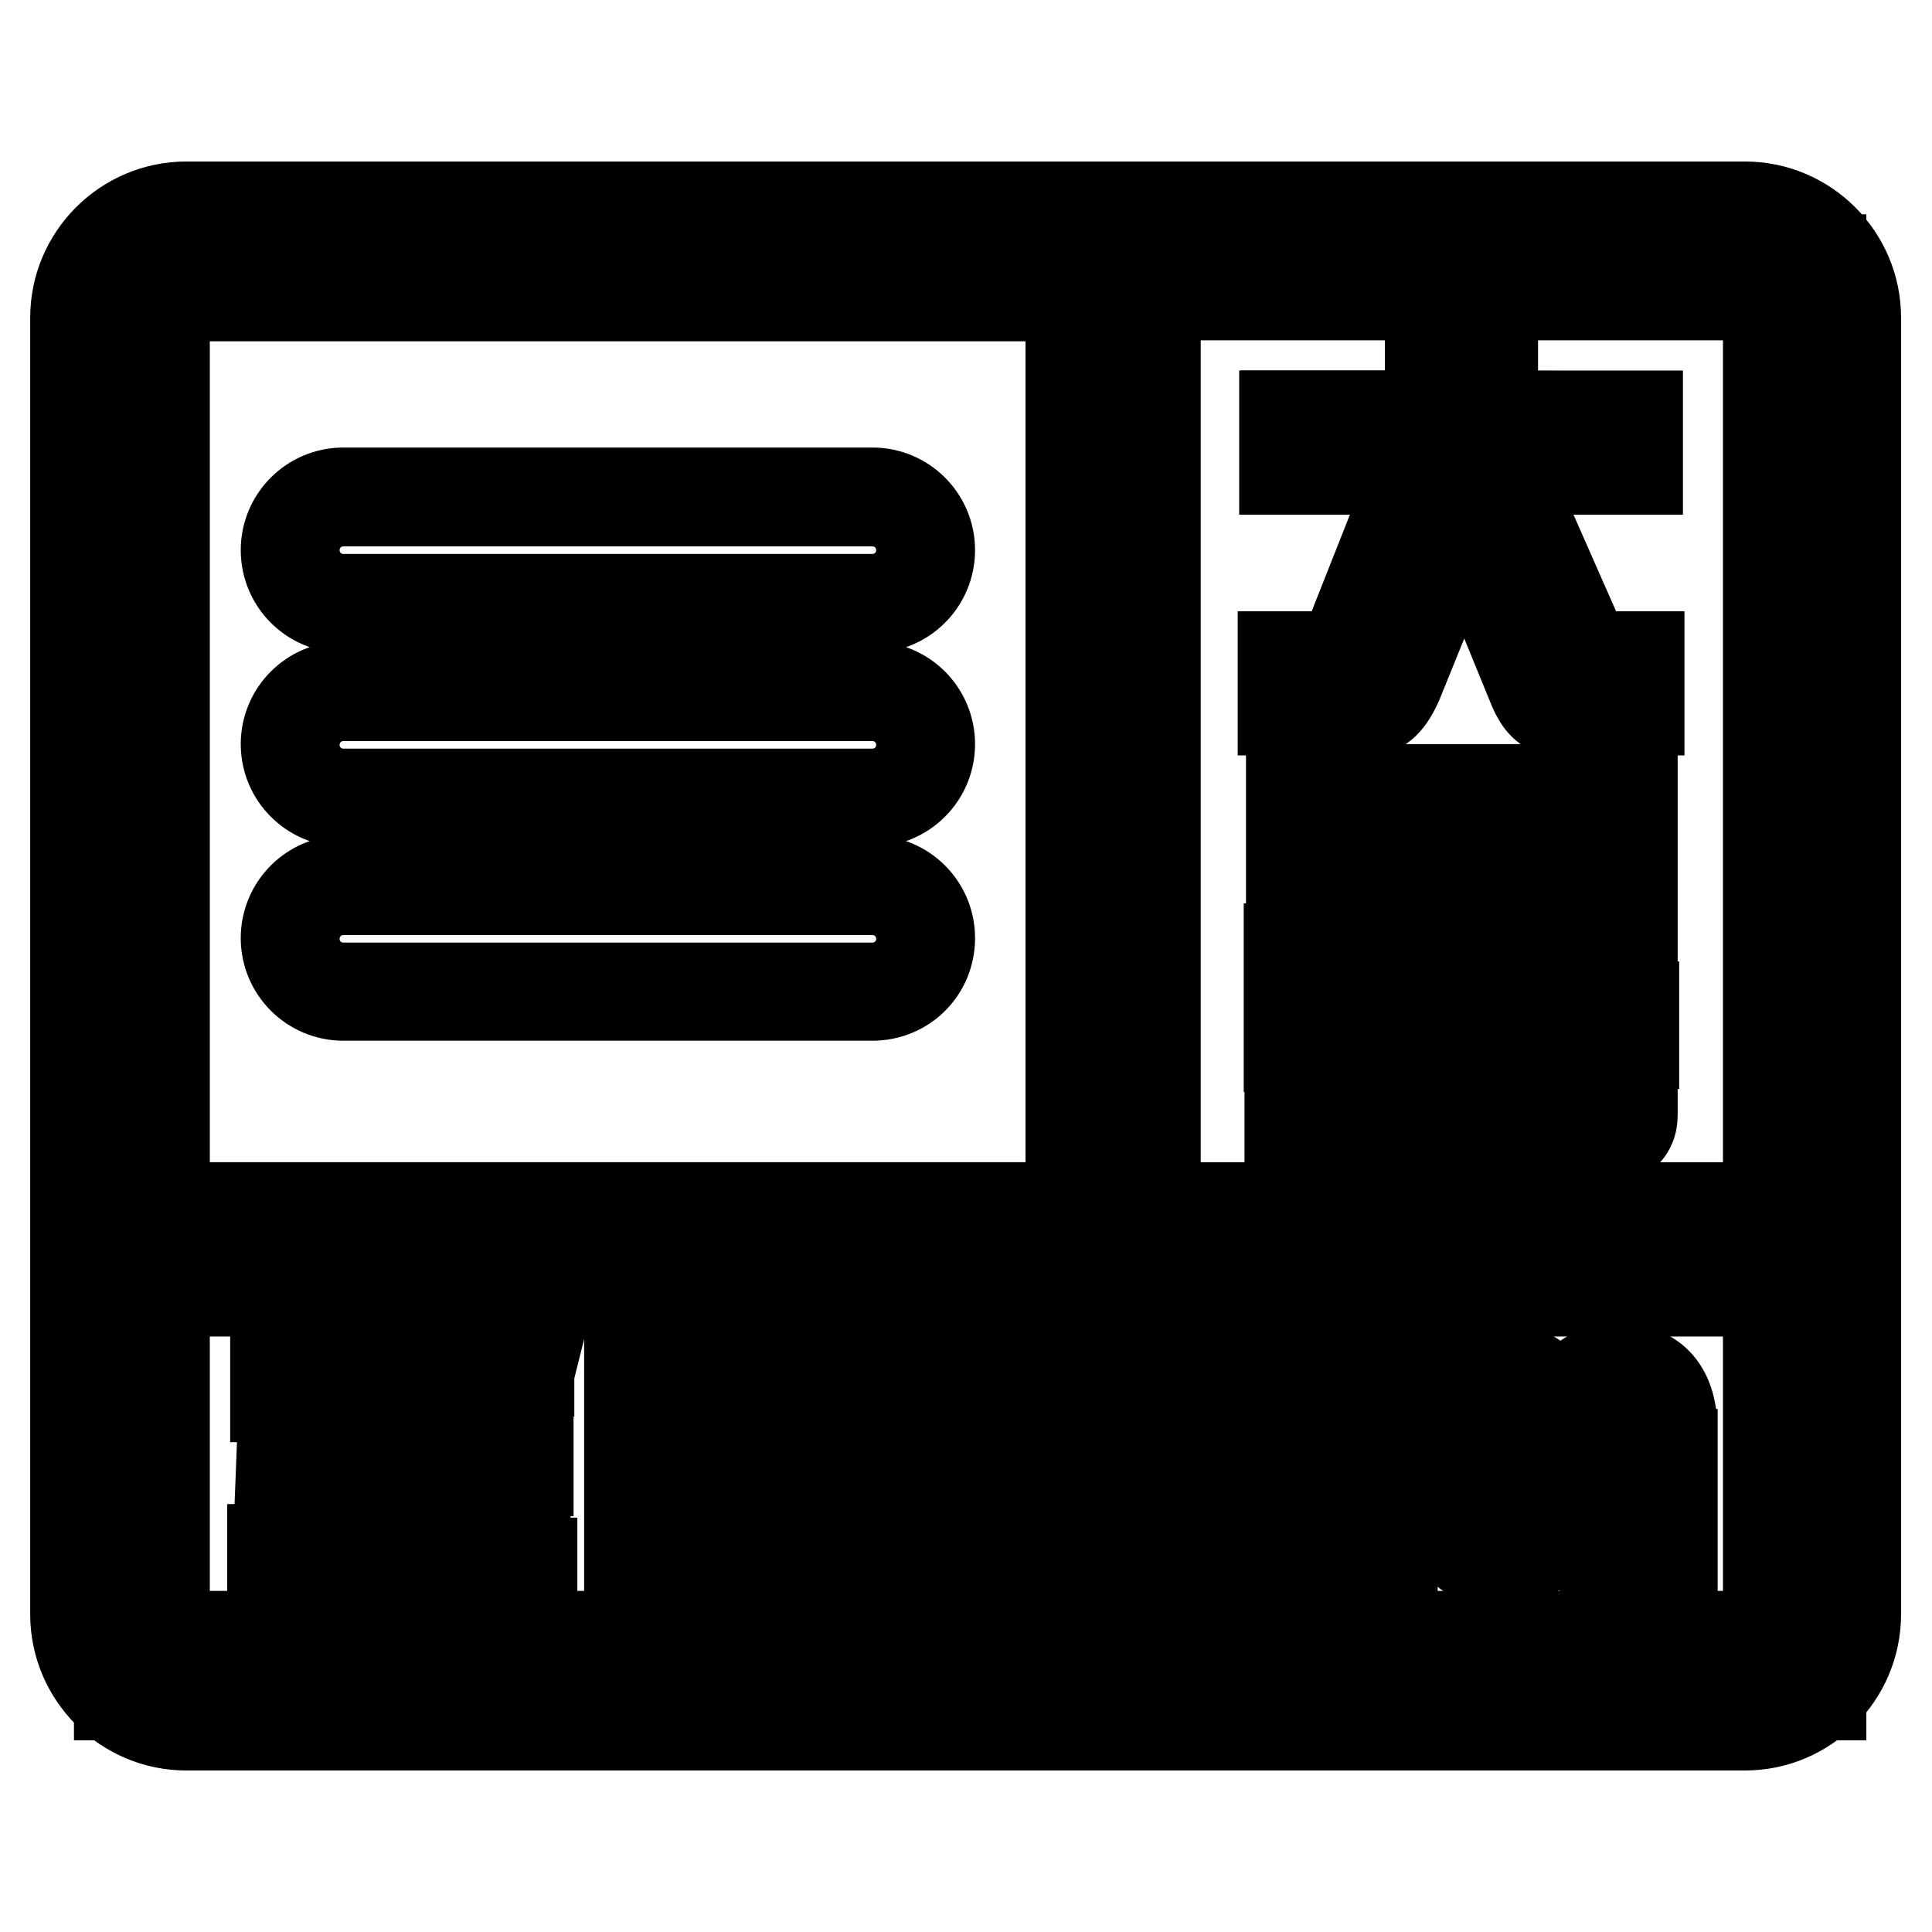 <?xml version="1.0" encoding="utf-8"?>
<!-- Svg Vector Icons : http://www.onlinewebfonts.com/icon -->
<!DOCTYPE svg PUBLIC "-//W3C//DTD SVG 1.1//EN" "http://www.w3.org/Graphics/SVG/1.1/DTD/svg11.dtd">
<svg version="1.1" xmlns="http://www.w3.org/2000/svg" xmlns:xlink="http://www.w3.org/1999/xlink" x="0px" y="0px" viewBox="0 0 256 256" enable-background="new 0 0 256 256" xml:space="preserve">
<g> <path stroke-width="12" fill-opacity="0" stroke="#000000"  d="M15.8,34.4h225.5v190.2H15.8V34.4z"/> <path stroke-width="12" fill-opacity="0" stroke="#000000"  d="M24.7,27.4h206.5c8.1,0,14.7,6.6,14.7,14.7v171.8c0,8.1-6.6,14.7-14.7,14.7H24.7c-8.1,0-14.7-6.6-14.7-14.7 V42.1C10,34,16.6,27.4,24.7,27.4z M92.8,171.1v45.7h138.5c0.8,0,1.5-0.3,2.1-0.9c0.5-0.5,0.9-1.3,0.9-2.1v-42.7H92.8z M83.4,216.8 v-45.7H21.8v42.7c0,0.8,0.3,1.5,0.9,2.1c0.5,0.5,1.3,0.9,2.1,0.9L83.4,216.8L83.4,216.8z M153.1,39.2V160h81.2V42.1 c0-0.8-0.3-1.5-0.9-2.1c-0.5-0.5-1.3-0.9-2.1-0.9H153.1z M141.9,160V39.2H24.7c-0.8,0-1.5,0.3-2.1,0.9c-0.5,0.5-0.9,1.3-0.9,2.1 V160H141.9z"/> <path stroke-width="12" fill-opacity="0" stroke="#000000"  d="M24.7,39.2h117.2V160H21.8V42.1C21.8,40.5,23.1,39.2,24.7,39.2z"/> <path stroke-width="12" fill-opacity="0" stroke="#000000"  d="M216.8,55.2v6.7H199l10.1,23c0.6,1.5,1.3,2.2,2,2.2h5.9v6.7h-10.8c-1.1,0-2.1-0.9-2.8-2.8l-9.4-23l-9,22.1 c-1,2.4-2.2,3.6-3.6,3.6h-11.2v-6.7h6.3c1.1,0,2.2-1.6,3.4-4.7l8.1-20.5h-17.6v-6.7h19.3v-7.7h7.9v7.7L216.8,55.2L216.8,55.2z  M216.1,104.9v4.5h-19.1v1.4h19.1v12h-6.9v-8.1h-12.2v8.5h-6.5v-8.5h-12.2v8.5h-6.9v-12.4h19.2v-1.4h-19.2v-4.5H216.1z M189,115.9 v2.9h-9.5v-2.9H189z M207.9,115.9v2.9h-9.7v-2.9H207.9z M189,120.1v2.9h-9.5v-2.9H189z M207.9,120.1v2.9h-9.7v-2.9H207.9z  M177,124.2h8.1l-1,0.8h31.9v4.5l-12.4,3.6l1.5,0.2c2.1,0.3,4.4,0.4,7,0.4h4.1v4.5h-9.2c-2,0-3.8-0.2-5.3-0.6l-7.2-1.8l-7,2.1 c-0.3,0.1-0.7,0.2-1.1,0.3h3.6l-0.6,2h26.7v7.7c0,2.3-1.9,3.5-5.7,3.5h-13.6v-4.3h9.4c2.1,0,3.2-0.1,3.2-0.4v-2h-21.2l-1,3.4 c-0.8,2.3-2.6,3.4-5.5,3.4h-10.6v-4.4h8.2c0.6,0,1.1-0.5,1.5-1.5l0.3-0.9h-9.9v-4.5h11.1l0.4-1.7h-11.5V134h9 c1.6,0,2.8-0.1,3.8-0.3l1.1-0.3l-9.7-2.5h12.2l4.9,0.7l9.3-2.3h-22.5c-0.8,0.7-1.9,1-3.1,1h-4.9V126h3.3c0.6,0,1-0.2,1.5-0.6 L177,124.2L177,124.2z"/> <path stroke-width="12" fill-opacity="0" stroke="#000000"  d="M181.7,151.8h-10.8V147h8.4c0.5,0,0.9-0.5,1.3-1.4l0.2-0.7h-9.8v-4.9H182l0.3-1.3h-11.5v-5h9.2 c1.6,0,2.8-0.1,3.7-0.3l0.4-0.1l-9-2.3l0-0.4h12.2l4.9,0.7l7.6-1.9h-20.7c-0.9,0.7-1.9,1-3.2,1h-5.1v-4.7h3.5 c0.5,0,0.9-0.2,1.3-0.5l1.2-1.3h8.8l-1,0.8h31.6v4.8l-11.6,3.4l0.6,0.1c2.1,0.3,4.4,0.4,7,0.4h4.3v4.9h-9.4c-2,0-3.8-0.2-5.3-0.6 l-7.2-1.8l-6.7,2h2.4l-0.6,2h26.6v7.9c0,2.5-2,3.7-5.9,3.7h-13.8V147h9.6c2.4,0,2.9-0.2,3-0.3V145h-20.8l-0.9,3.3 C186.6,150.6,184.6,151.8,181.7,151.8L181.7,151.8z M171.3,151.4h10.4c2.8,0,4.5-1.1,5.3-3.3l1-3.6h21.6v2.2c0,0.3-0.3,0.6-3.4,0.6 h-9.2v3.9h13.4c3.7,0,5.5-1.1,5.5-3.3v-7.5h-26.7l0.6-2h-3.3l-0.1-0.4l0.2-0.1c0.3-0.1,0.6-0.2,0.9-0.2l7.1-2.1l0.1,0l7.2,1.8 c1.5,0.4,3.3,0.6,5.2,0.6h9V134h-3.9c-2.6,0-4.9-0.1-7-0.4l-1.5-0.2l0-0.4l12.3-3.6v-4.1h-32.3l1-0.8h-7.5l-1.1,1.2 c-0.5,0.4-1,0.6-1.6,0.6h-3.1v3.9h4.7c1.2,0,2.2-0.3,3-1l0.1,0h22.6l0.1,0.4l-9.4,2.3l0,0l-4.9-0.7l-10.5,0l8.9,2.2l-1.9,0.5 c-0.9,0.2-2.2,0.3-3.8,0.3h-8.8v4.2h11.6l-0.5,2.1h-11.1v4.1h10l-0.3,1.2c-0.4,1.1-1,1.7-1.7,1.7h-8V151.4L171.3,151.4z  M197.1,123.4h-6.9v-8.5h-11.8v8.5h-7.3v-12.9h19.2v-1h-19.2v-4.9h45.2v4.9h-19.1v1h19.1V123h-7.3v-8.1h-11.8L197.1,123.4 L197.1,123.4z M190.6,123h6.1v-8.5h12.6v8.1h6.5V111h-19.1v-1.8h19.1v-4.1h-44.4v4.1h19.2v1.8h-19.2v12h6.5v-8.5h12.7V123 L190.6,123z M208.1,123.2h-10.2v-3.3h10.2V123.2z M198.3,122.8h9.3v-2.4h-9.3V122.8L198.3,122.8z M189.2,123.2h-9.9v-3.3h9.9V123.2 z M179.6,122.8h9.1v-2.4h-9.1V122.8z M208.1,118.9h-10.2v-3.3h10.2V118.9z M198.3,118.5h9.3v-2.5h-9.3V118.5L198.3,118.5z  M189.2,118.9h-9.9v-3.3h9.9V118.9z M179.6,118.5h9.1v-2.5h-9.1V118.5z M217.2,94.1h-11c-1.2,0-2.2-1-3-2.9L194,68.7l-8.8,21.7 c-1.1,2.5-2.3,3.7-3.8,3.7h-11.4v-7.1h6.5c0.7,0,1.8-0.8,3.2-4.6l8-20.2h-17.5v-7.1h19.3v-7.7h8.3v7.7H217v7.1h-17.7l10,22.7 c0.6,1.4,1.2,2.1,1.8,2.1h6.1V94.1L217.2,94.1z M194,67.6l9.6,23.4c0.7,1.7,1.6,2.6,2.6,2.6h10.6v-6.3h-5.7c-0.9,0-1.6-0.8-2.2-2.4 l-10.2-23.3h17.9v-6.3h-19.1v-7.7H190v7.7h-19.3v6.3h17.7l-0.1,0.3l-8.1,20.5c-1.2,3.3-2.4,4.9-3.6,4.9h-6.1v6.3h11 c1.3,0,2.4-1.2,3.4-3.5L194,67.6L194,67.6z"/> <path stroke-width="12" fill-opacity="0" stroke="#000000"  d="M49.4,180.8v4.2h-4.2v1.5h3.5l1,15.1c0.1,0.8,0.4,1.2,0.7,1.2v3.9h-2c-1.3,0-2.1-1.1-2.3-3.2l-0.9-14.6 v21.9h-3.9v-21.1l-0.7,15.9c-0.1,1.3-0.3,2.2-0.8,2.8c-0.5,0.6-1.2,1-2,1h-1.5v-3.8h0.1c0.4,0,0.6-0.5,0.6-1.5l0.7-17.7h3.5V185 h-4.6v-4.2h4.6v-3.3h3.9v3.3H49.4L49.4,180.8z M50.3,177.9h9l-0.9,9.7c-0.1,1.7-1.2,2.5-3,2.5h-5.5v-3.6h0.9l-0.8-3.6h3.5l0.7,3.4 c0.1-0.1,0.2-0.3,0.2-0.5l0.6-4.2h-4.6L50.3,177.9L50.3,177.9z M70,177.7v3.8h-5.3l0.4,4.4c0,0.2,0.1,0.4,0.3,0.5l0.8-3.5h3.5 l-0.9,3.6h1v3.6h-6.4c-1.6,0-2.5-0.8-2.6-2.5l-0.6-9.8H70L70,177.7z M69.8,191.1v3.6h-20v-3.6H69.8L69.8,191.1z M58.1,195.9h11.3 v5.2c0,1.8-1.4,2.7-4.1,2.7H50.8v-8H58.1z M58.1,200.5h4.8c1.1,0,1.6-0.1,1.6-0.3v-1h-9v1.3H58.1L58.1,200.5z M51.7,205.1h5.1 l0.8,2.2h3.8l0.6-2.2h5.1l-0.6,2.2h3.8v3.4H48.9v-3.4h3.6L51.7,205.1z"/> <path stroke-width="12" fill-opacity="0" stroke="#000000"  d="M70.5,211H48.7v-3.9h3.5l-0.8-2.2h5.5l0.8,2.2h3.5l0.6-2.2h5.5l-0.6,2.2h3.8L70.5,211L70.5,211z  M49.2,210.6H70v-3h-3.9l0.6-2.2h-4.7l-0.6,2.2h-4.1l-0.8-2.2H52l0.8,2.2h-3.7L49.2,210.6L49.2,210.6z M45.4,211h-4.3v-12l-0.3,6.6 c-0.1,1.3-0.3,2.3-0.9,2.9c-0.6,0.7-1.3,1-2.1,1h-1.7v-4.2h0.4c0.3,0,0.4-0.8,0.4-1.3l0.7-17.9h3.5v-1h-4.6v-4.6h4.6v-3.3h4.3v3.3 h4.2v4.6h-4.2v1h3.5l0,0.2l1,15.1c0.1,0.4,0.2,1,0.5,1h0.2v4.3h-2.2c-1.5,0-2.3-1.1-2.5-3.4l-0.5-7.9L45.4,211L45.4,211z  M41.5,210.6H45v-21.7l0.4,0l0.9,14.6c0.2,2,0.9,3,2.1,3h1.8v-3.5c-0.4-0.1-0.6-0.6-0.7-1.3l-1-14.9H45v-1.9h4.2V181H45v-3.3h-3.5 v3.3h-4.6v3.8h4.6v1.9H38l-0.7,17.5c0,0.4,0,1.6-0.8,1.7v3.3h1.2c0.7,0,1.3-0.3,1.8-0.9c0.5-0.6,0.7-1.5,0.8-2.7l0.7-15.9l0.4,0 V210.6z M65.3,204H50.6v-8.4h19v5.4C69.6,203,68.2,204,65.3,204z M51,203.6h14.3c2.6,0,3.9-0.8,3.9-2.5v-5H51V203.6z M62.9,200.7 h-7.6V199h9.4v1.2C64.7,200.6,64.2,200.7,62.9,200.7z M55.7,200.3h7.2c1,0,1.3-0.1,1.4-0.1v-0.8h-8.6V200.3z M70,194.9H49.6v-4H70 V194.9z M50,194.5h19.6v-3.2H50V194.5z M70,190.3h-6.6c-1.7,0-2.7-0.9-2.8-2.7l-0.6-10.1h10.1v4.2h-5.3l0.4,4.2c0,0,0,0.1,0,0.1 l0.8-3.3h3.9l-0.9,3.6h1V190.3z M60.5,177.9l0.5,9.6c0.1,1.5,0.9,2.3,2.4,2.3h6.2v-3.2h-1.1l0.9-3.6h-3l-0.9,3.6l-0.2-0.1 c-0.3-0.1-0.5-0.3-0.5-0.7l-0.4-4.6h5.4v-3.3H60.5z M55.3,190.3h-5.7v-4.1h0.9l-0.8-3.6h3.9l0.6,2.6l0.5-3.6H50v-4h9.4l-0.9,9.9 C58.4,189.4,57.3,190.3,55.3,190.3z M50,189.9h5.3c1.8,0,2.7-0.8,2.8-2.3l0.8-9.5h-8.6v3.2h4.7l-0.6,4.5c0,0.2-0.1,0.4-0.2,0.6 l-0.3,0.3l-0.8-3.6h-3.1l0.8,3.6h-1L50,189.9L50,189.9z"/> <path stroke-width="12" fill-opacity="0" stroke="#000000"  d="M102.4,206.3v-24.2h5.5v8.6h2.7v-8.6h5.5v24.2h-5.5v-9.6h-2.7v9.6H102.4z M118.3,206.3v-24.2h11.9v5h-6.5 v4.3h5.4v5h-5.4v4.9h7v5H118.3L118.3,206.3z M136.6,198.7h2.8l-0.9-8.5c-0.1-0.5-0.1-1.1-0.2-1.6c-0.1-0.6-0.1-1.1-0.1-1.7l-0.3,0 c0,0.5-0.1,1-0.1,1.5c-0.1,0.6-0.1,1.2-0.2,1.8L136.6,198.7z M130.3,206.3l4.4-24.2h6.5l4.3,24.2h-5.4l-0.4-3.2h-3.4l-0.5,3.2 H130.3z M148.8,206.3l-4.7-24.2h5.1l1.8,11.6c0.1,0.5,0.2,1,0.2,1.6c0.1,0.6,0.1,1.3,0.2,2h0.3c0.1-0.7,0.1-1.4,0.2-2 c0-0.6,0.1-1.1,0.2-1.7l1.8-11.6h5.1l-4.8,24.2H148.8z M162.3,206.3v-10.2l-4.5-14h5.2l2,7.7h0.3l2-7.7h5.2l-4.6,14v10.2H162.3z  M178.8,206.3v-24.2h12.4v5h-6.9v4.5h5.5v5h-5.5v9.7H178.8L178.8,206.3z M200.3,198.7v-9.1c0-1.3-0.1-2.1-0.3-2.5 c-0.2-0.4-0.6-0.6-1.1-0.6c-0.6,0-0.9,0.2-1.1,0.6c-0.2,0.4-0.3,1.2-0.3,2.5v9.1c0,1.3,0.1,2.1,0.3,2.5c0.2,0.4,0.6,0.6,1.1,0.6 c0.5,0,0.9-0.2,1.1-0.6C200.2,200.8,200.3,200,200.3,198.7z M198.8,206.8c-1.3,0-2.4-0.2-3.3-0.6c-0.9-0.4-1.7-1.1-2.3-1.9 c-0.5-0.8-0.9-1.9-1.1-3.4c-0.2-1.5-0.3-3.8-0.3-6.9c0-2.8,0.1-4.9,0.3-6.3c0.2-1.4,0.6-2.5,1.1-3.3c0.6-0.9,1.4-1.6,2.3-2 c0.9-0.4,2-0.7,3.3-0.7c1.3,0,2.4,0.2,3.4,0.7c1,0.4,1.7,1.1,2.3,1.9c0.5,0.7,0.9,1.9,1.1,3.4c0.2,1.5,0.3,3.7,0.3,6.6 c0,2.8-0.1,5-0.3,6.6c-0.2,1.6-0.6,2.7-1.1,3.5c-0.6,0.8-1.3,1.5-2.3,1.9C201.2,206.6,200.1,206.8,198.8,206.8L198.8,206.8z  M217.7,204.9c-0.6,0.6-1.2,1.1-1.9,1.4c-0.7,0.3-1.4,0.5-2.2,0.5c-1,0-1.9-0.2-2.7-0.7c-0.8-0.5-1.5-1.1-2.1-1.9 c-0.5-0.8-0.9-2-1.1-3.5c-0.2-1.5-0.3-3.7-0.3-6.6c0-3.1,0.1-5.3,0.3-6.7c0.2-1.4,0.6-2.5,1.1-3.3c0.6-0.9,1.4-1.6,2.3-2 c0.9-0.4,2-0.7,3.3-0.7c2.3,0,4.1,0.7,5.2,2c1.2,1.4,1.7,3.4,1.7,6.2v0.2h-5.5c0-0.1,0-0.2,0-0.4c0-0.2,0-0.3,0-0.4 c0-1-0.1-1.7-0.3-2.1c-0.2-0.4-0.6-0.6-1.1-0.6c-0.5,0-0.9,0.2-1.1,0.6c-0.2,0.4-0.3,1.2-0.3,2.5v9.1c0,1.3,0.1,2.2,0.3,2.6 c0.2,0.4,0.6,0.6,1.2,0.6c0.6,0,1-0.2,1.2-0.6c0.2-0.4,0.3-1.3,0.3-2.5v-1.2h-1.5v-4.7h6.9v13.5h-2.7L217.7,204.9L217.7,204.9z"/> <path stroke-width="12" fill-opacity="0" stroke="#000000"  d="M213.6,207c-1,0-2-0.2-2.8-0.7c-0.9-0.5-1.6-1.1-2.2-2c-0.5-0.8-0.9-2-1.2-3.5c-0.2-1.5-0.3-3.7-0.3-6.6 c0-3.1,0.1-5.3,0.3-6.7c0.2-1.4,0.6-2.5,1.2-3.3c0.6-0.9,1.4-1.6,2.4-2.1c1-0.4,2.1-0.7,3.4-0.7c2.4,0,4.2,0.7,5.4,2.1 c1.2,1.4,1.8,3.5,1.8,6.3v0.4h-5.9V190c0-0.1,0-0.2,0-0.4l0-0.1c0-0.1,0-0.2,0-0.3c0-0.9-0.1-1.6-0.3-2c-0.2-0.3-0.5-0.5-1-0.5 c-0.5,0-0.8,0.2-0.9,0.5c-0.1,0.3-0.3,0.9-0.3,2.4v9.1c0,1.6,0.2,2.2,0.3,2.5c0.2,0.3,0.5,0.5,1,0.5c0.5,0,0.8-0.2,1-0.5 c0.2-0.4,0.3-1.2,0.3-2.4v-1h-1.5v-5.1h7.3v13.9h-3l-0.9-1.3c-0.6,0.6-1.2,1-1.8,1.3C215.2,206.9,214.4,207,213.6,207L213.6,207z  M214.3,181.8c-1.2,0-2.3,0.2-3.2,0.6c-0.9,0.4-1.6,1.1-2.2,1.9c-0.5,0.7-0.9,1.8-1.1,3.2c-0.2,1.4-0.3,3.5-0.3,6.6 c0,2.9,0.1,5.1,0.3,6.5c0.2,1.5,0.6,2.6,1.1,3.4c0.5,0.8,1.2,1.4,2,1.9c0.8,0.4,1.7,0.7,2.6,0.7c0.8,0,1.5-0.1,2.1-0.5 c0.6-0.3,1.3-0.8,1.9-1.4l0.2-0.2l1,1.5h2.3V193h-6.5v4.3h1.5v1.4c0,1.3-0.1,2.2-0.4,2.6c-0.3,0.5-0.7,0.7-1.4,0.7 c-0.8,0-1.2-0.4-1.4-0.7c-0.2-0.4-0.3-1.3-0.3-2.6v-9.1c0-1.3,0.1-2.1,0.3-2.6c0.2-0.5,0.7-0.7,1.3-0.7c0.6,0,1.1,0.2,1.3,0.7 c0.2,0.4,0.4,1.1,0.4,2.2c0,0.1,0,0.2,0,0.3l0,0.1c0,0.1,0,0.1,0,0.2l5,0c0-2.7-0.6-4.7-1.7-6C218.3,182.5,216.6,181.8,214.3,181.8 L214.3,181.8z M198.8,207c-1.3,0-2.5-0.2-3.4-0.7c-0.9-0.4-1.7-1.1-2.3-2c-0.6-0.8-0.9-2-1.2-3.5c-0.2-1.5-0.3-3.8-0.3-7 c0-2.9,0.1-4.9,0.3-6.3c0.2-1.4,0.6-2.6,1.2-3.4c0.6-0.9,1.4-1.6,2.4-2.1c1-0.5,2.1-0.7,3.4-0.7c1.3,0,2.4,0.2,3.4,0.7 c1,0.4,1.8,1.1,2.4,2c0.5,0.8,0.9,1.9,1.2,3.5c0.2,1.5,0.3,3.7,0.3,6.7c0,2.8-0.1,5.1-0.4,6.6c-0.2,1.6-0.6,2.8-1.1,3.5 c-0.6,0.9-1.4,1.5-2.4,2C201.2,206.8,200.1,207,198.8,207L198.8,207z M198.8,181.8c-1.2,0-2.3,0.2-3.2,0.6 c-0.9,0.4-1.6,1.1-2.2,1.9c-0.5,0.8-0.9,1.8-1.1,3.2c-0.2,1.4-0.3,3.4-0.3,6.3c0,3.2,0.1,5.4,0.3,6.9c0.2,1.5,0.6,2.6,1.1,3.4 c0.6,0.8,1.3,1.5,2.2,1.9c0.9,0.4,2,0.6,3.2,0.6c1.2,0,2.3-0.2,3.3-0.6c0.9-0.4,1.7-1,2.2-1.8c0.5-0.7,0.9-1.8,1.1-3.4 c0.2-1.6,0.3-3.8,0.3-6.6c0-3-0.1-5.1-0.3-6.6c-0.2-1.5-0.6-2.6-1.1-3.3c-0.6-0.8-1.3-1.4-2.2-1.9C201.1,182,200,181.8,198.8,181.8 L198.8,181.8z M184.5,206.5h-5.9v-24.7h12.8v5.4h-6.9v4.1h5.5v5.4h-5.5V206.5z M179,206.1h5.1v-9.7h5.5v-4.6h-5.5v-5h6.9v-4.6h-12 V206.1z M168,206.5h-5.9v-10.4l-3.6-11l-4.2,21.4h-5.6l0-0.2l-4.8-24.5h5.6l0,0.2l1.8,11.6c0.1,0.4,0.1,1,0.2,1.6 c0,0.3,0.1,0.7,0.1,1.1c0-0.4,0.1-0.7,0.1-1c0-0.6,0.1-1.1,0.2-1.7l1.8-11.8h9.5l1.9,7.7l2-7.7h5.6l-4.7,14.3V206.5L168,206.5z  M162.5,206.1h5.1l0-10.1l4.5-13.7h-4.7l-2,7.7h-0.6l-2-7.7h-3.7l-0.4,2l3.8,11.8V206.1L162.5,206.1z M149,206.1h4.9l4.3-21.8 l-0.7-2H154l-1.8,11.4c-0.1,0.5-0.2,1.1-0.2,1.6c-0.1,0.7-0.1,1.3-0.2,2l0,0.2h-0.7l0-0.2c0-0.8-0.1-1.4-0.2-2 c-0.1-0.6-0.1-1.2-0.2-1.6l-1.7-11.4h-4.7L149,206.1L149,206.1z M145.7,206.5h-5.8l-0.4-3.2h-3l-0.5,3.2h-17.8v-24.7h12.3v5.4h-6.5 v3.9h5.4v5.4h-5.4v4.5h7v0.9l3.6-20.1h6.8l0,0.2L145.7,206.5L145.7,206.5z M140.3,206.1h5l-4.3-23.8h-6.1l-4,22l0,1.8h4.7l0.5-3.2 h3.8L140.3,206.1L140.3,206.1z M118.5,206.1h11.6l0.3-1.9l0-2.7h-7v-5.3h5.4v-4.6h-5.4v-4.7h6.5v-4.6h-11.5L118.5,206.1 L118.5,206.1z M116.3,206.5h-5.9v-9.6h-2.3v9.6h-5.9v-24.7h5.9v8.6h2.3v-8.6h5.9V206.5z M110.8,206.1h5.1v-23.8h-5.1v8.6h-3.1v-8.6 h-5.1v23.8h5.1v-9.6h3.1V206.1z M198.8,202c-0.6,0-1.1-0.2-1.3-0.7c-0.2-0.4-0.3-1.3-0.3-2.6v-9.1c0-1.3,0.1-2.1,0.3-2.6 c0.2-0.5,0.7-0.7,1.3-0.7c0.6,0,1.1,0.2,1.3,0.7c0.2,0.4,0.3,1.3,0.3,2.6v9.1c0,1.3-0.1,2.2-0.3,2.6 C199.9,201.8,199.4,202,198.8,202z M198.8,186.8c-0.5,0-0.8,0.2-1,0.5c-0.1,0.3-0.3,0.9-0.3,2.4v9.1c0,1.5,0.2,2.2,0.3,2.4 c0.2,0.3,0.5,0.5,1,0.5c0.5,0,0.8-0.2,0.9-0.5c0.2-0.4,0.3-1.2,0.3-2.4v-9.1c0-1.2-0.1-2-0.3-2.4 C199.6,186.9,199.3,186.8,198.8,186.8L198.8,186.8z M139.6,198.9h-3.2l1-8.8c0.1-0.7,0.1-1.4,0.2-1.8c0-0.5,0.1-1,0.1-1.4l0-0.2 l0.7,0l0,0.3c0,0.5,0.1,1,0.1,1.5l0,0.1c0,0.5,0.1,1,0.2,1.5L139.6,198.9L139.6,198.9z M136.8,198.5h2.3l-0.9-8.3 c-0.1-0.5-0.1-1-0.2-1.5l0-0.1c0-0.3,0-0.5-0.1-0.8c0,0.2,0,0.4,0,0.6c0,0.5-0.1,1.1-0.2,1.8L136.8,198.5L136.8,198.5z"/> <path stroke-width="12" fill-opacity="0" stroke="#000000"  d="M45.5,65.9h70.1c3.9,0,7,3.2,7,7c0,3.9-3.2,7-7,7H45.5c-3.9,0-7-3.2-7-7C38.5,69.1,41.6,65.9,45.5,65.9z  M45.5,117.4h70.1c3.9,0,7,3.2,7,7c0,3.9-3.2,7-7,7H45.5c-3.9,0-7-3.2-7-7C38.5,120.5,41.6,117.4,45.5,117.4z M45.5,91.6h70.1 c3.9,0,7,3.2,7,7c0,3.9-3.2,7-7,7H45.5c-3.9,0-7-3.2-7-7C38.5,94.8,41.6,91.6,45.5,91.6z"/> <path stroke-width="12" fill-opacity="0" stroke="#000000"  d="M115.6,131.9H45.5c-4.2,0-7.6-3.4-7.6-7.6c0-4.2,3.4-7.6,7.6-7.6h70.1c4.2,0,7.6,3.4,7.6,7.6 C123.2,128.6,119.8,131.9,115.6,131.9L115.6,131.9z M45.5,117.9c-3.6,0-6.5,2.9-6.5,6.5c0,3.6,2.9,6.5,6.5,6.5h70.1 c3.6,0,6.5-2.9,6.5-6.5c0-3.6-2.9-6.5-6.5-6.5H45.5z M115.6,106.2H45.5c-4.2,0-7.6-3.4-7.6-7.6c0-4.2,3.4-7.6,7.6-7.6h70.1 c4.2,0,7.6,3.4,7.6,7.6C123.2,102.8,119.8,106.2,115.6,106.2z M45.5,92.2c-3.6,0-6.5,2.9-6.5,6.5c0,3.6,2.9,6.5,6.5,6.5h70.1 c3.6,0,6.5-2.9,6.5-6.5c0-3.6-2.9-6.5-6.5-6.5H45.5L45.5,92.2z M115.6,80.5H45.5c-4.2,0-7.6-3.4-7.6-7.6c0-4.2,3.4-7.6,7.6-7.6 h70.1c4.2,0,7.6,3.4,7.6,7.6C123.2,77.1,119.8,80.5,115.6,80.5z M45.5,66.4c-3.6,0-6.5,2.9-6.5,6.5c0,3.6,2.9,6.5,6.5,6.5h70.1 c3.6,0,6.5-2.9,6.5-6.5c0-3.6-2.9-6.5-6.5-6.5H45.5L45.5,66.4z"/></g>
</svg>